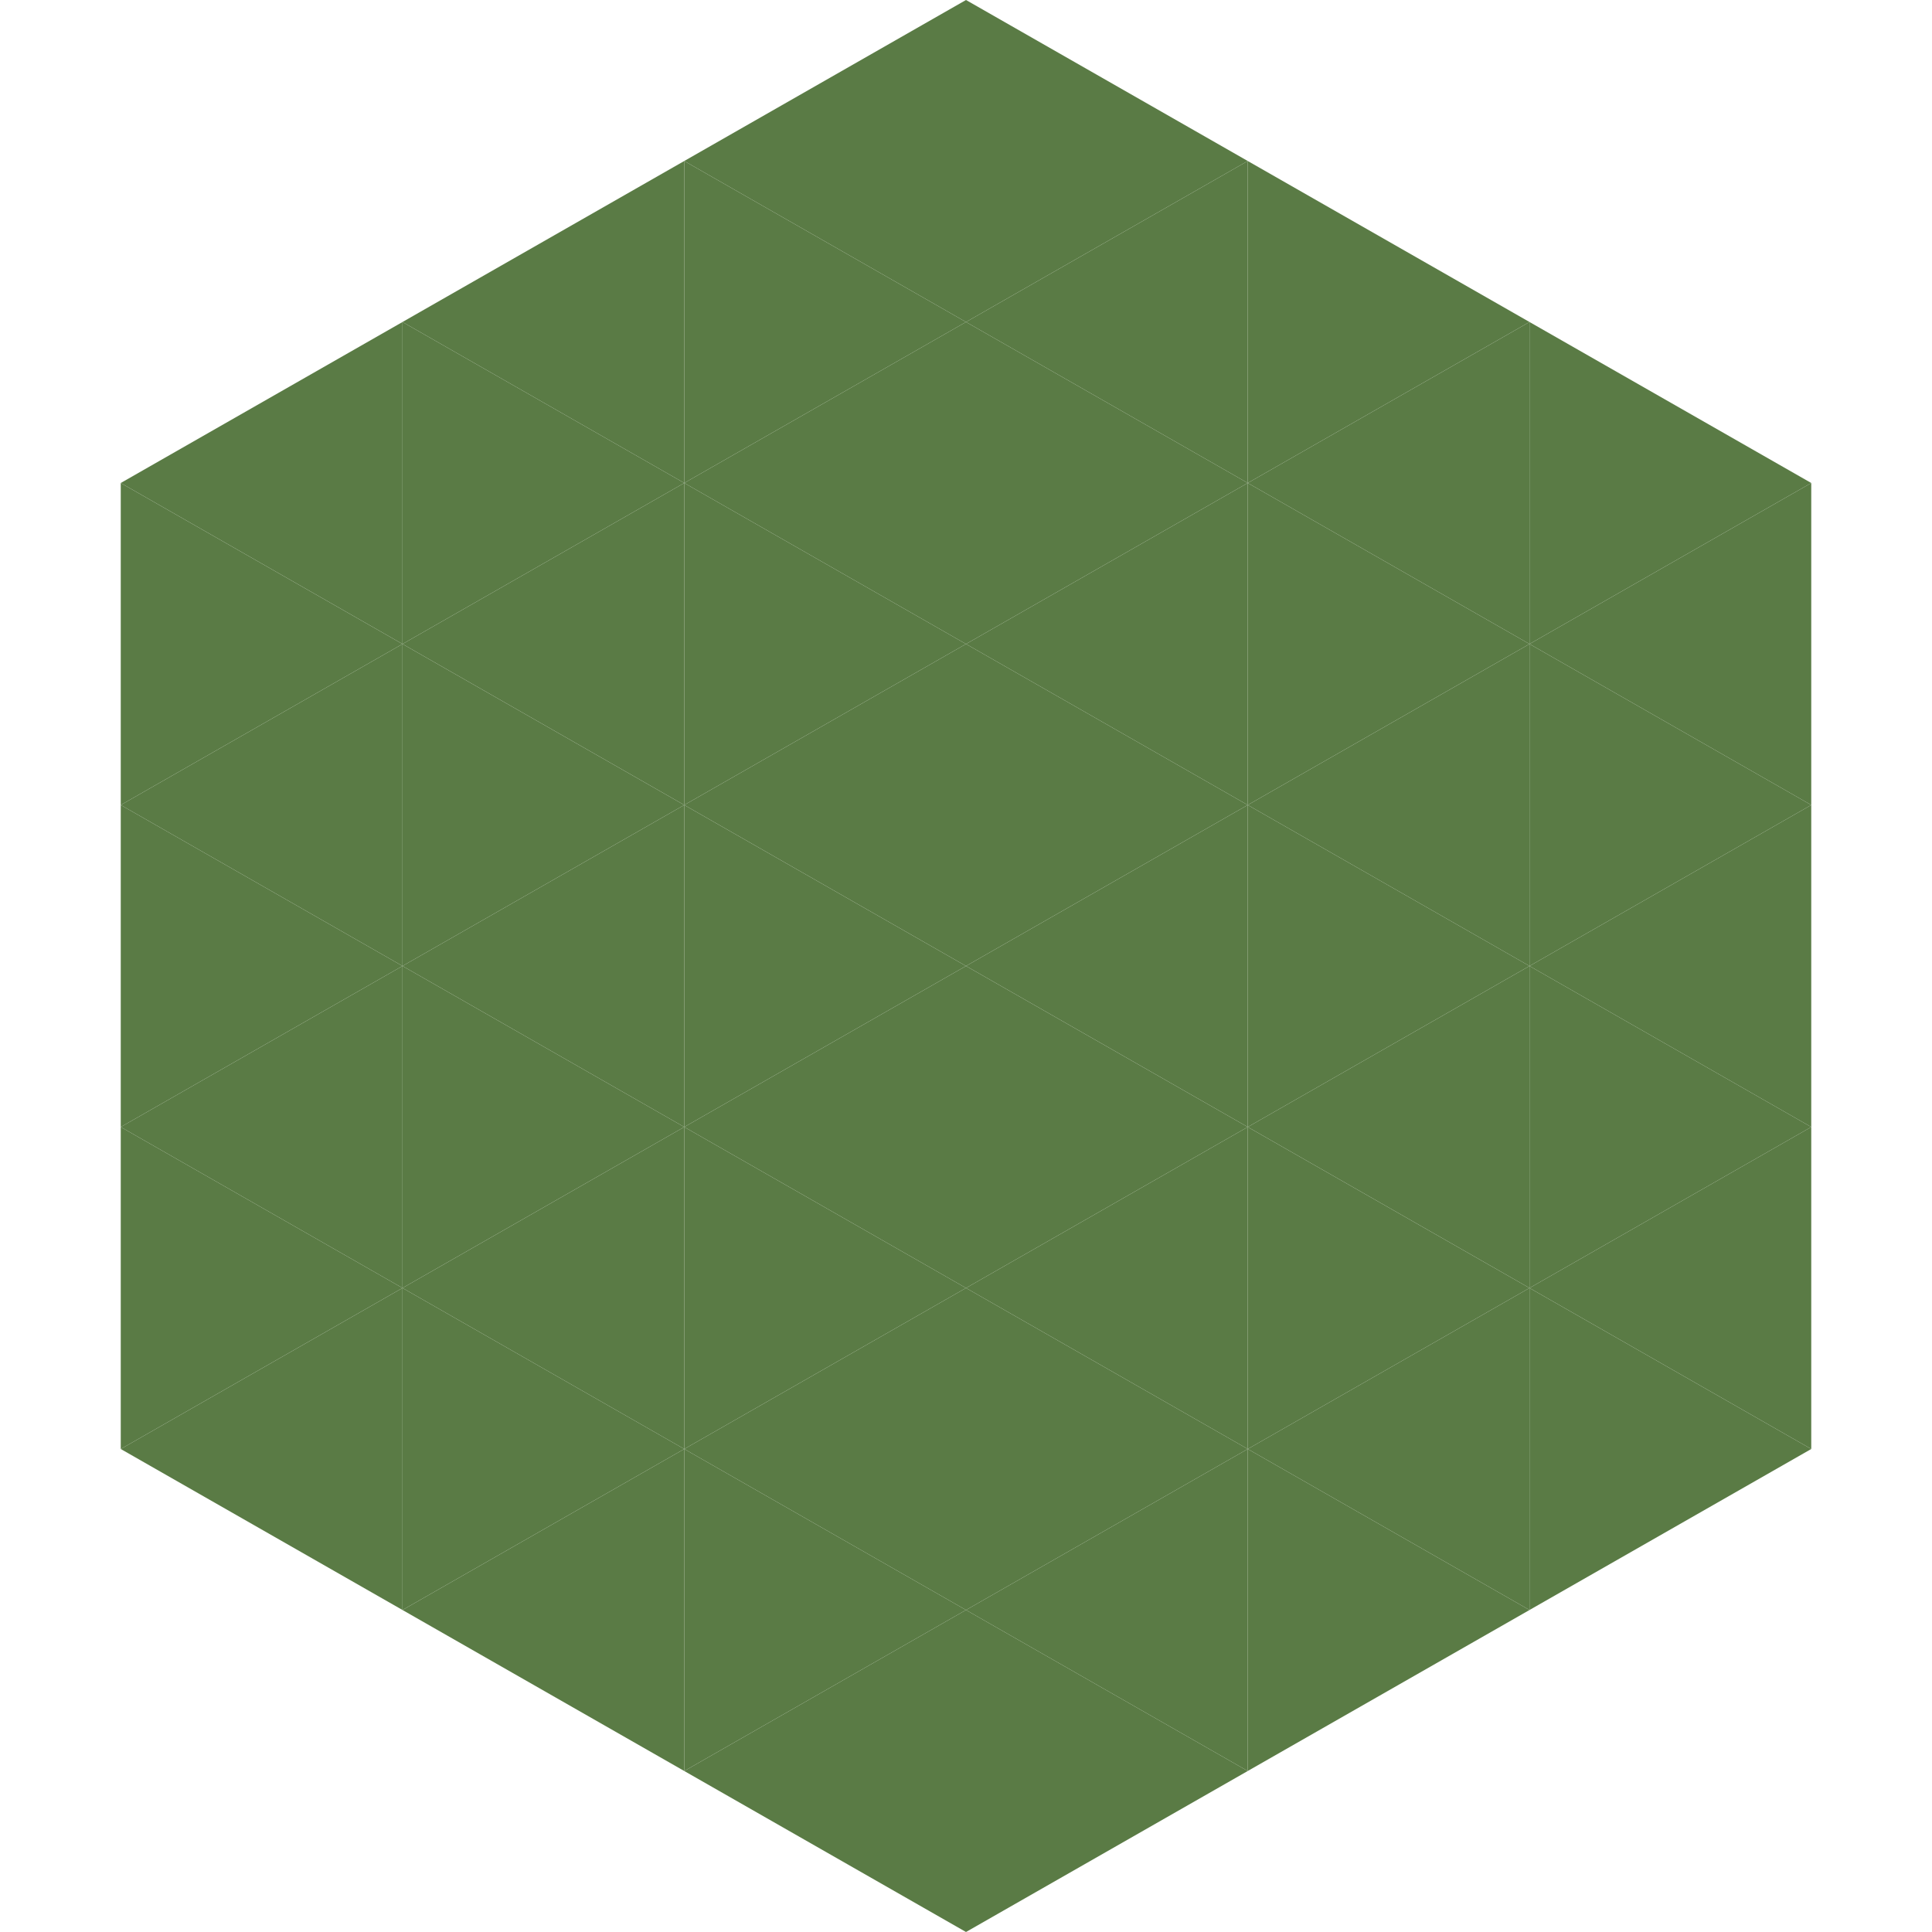 <?xml version="1.0"?>
<!-- Generated by SVGo -->
<svg width="240" height="240"
     xmlns="http://www.w3.org/2000/svg"
     xmlns:xlink="http://www.w3.org/1999/xlink">
<polygon points="50,40 15,60 50,80" style="fill:rgb(90,123,69)" />
<polygon points="190,40 225,60 190,80" style="fill:rgb(90,123,69)" />
<polygon points="15,60 50,80 15,100" style="fill:rgb(90,123,69)" />
<polygon points="225,60 190,80 225,100" style="fill:rgb(90,123,69)" />
<polygon points="50,80 15,100 50,120" style="fill:rgb(90,123,69)" />
<polygon points="190,80 225,100 190,120" style="fill:rgb(90,123,69)" />
<polygon points="15,100 50,120 15,140" style="fill:rgb(90,123,69)" />
<polygon points="225,100 190,120 225,140" style="fill:rgb(90,123,69)" />
<polygon points="50,120 15,140 50,160" style="fill:rgb(90,123,69)" />
<polygon points="190,120 225,140 190,160" style="fill:rgb(90,123,69)" />
<polygon points="15,140 50,160 15,180" style="fill:rgb(90,123,69)" />
<polygon points="225,140 190,160 225,180" style="fill:rgb(90,123,69)" />
<polygon points="50,160 15,180 50,200" style="fill:rgb(90,123,69)" />
<polygon points="190,160 225,180 190,200" style="fill:rgb(90,123,69)" />
<polygon points="15,180 50,200 15,220" style="fill:rgb(255,255,255); fill-opacity:0" />
<polygon points="225,180 190,200 225,220" style="fill:rgb(255,255,255); fill-opacity:0" />
<polygon points="50,0 85,20 50,40" style="fill:rgb(255,255,255); fill-opacity:0" />
<polygon points="190,0 155,20 190,40" style="fill:rgb(255,255,255); fill-opacity:0" />
<polygon points="85,20 50,40 85,60" style="fill:rgb(90,123,69)" />
<polygon points="155,20 190,40 155,60" style="fill:rgb(90,123,69)" />
<polygon points="50,40 85,60 50,80" style="fill:rgb(90,123,69)" />
<polygon points="190,40 155,60 190,80" style="fill:rgb(90,123,69)" />
<polygon points="85,60 50,80 85,100" style="fill:rgb(90,123,69)" />
<polygon points="155,60 190,80 155,100" style="fill:rgb(90,123,69)" />
<polygon points="50,80 85,100 50,120" style="fill:rgb(90,123,69)" />
<polygon points="190,80 155,100 190,120" style="fill:rgb(90,123,69)" />
<polygon points="85,100 50,120 85,140" style="fill:rgb(90,123,69)" />
<polygon points="155,100 190,120 155,140" style="fill:rgb(90,123,69)" />
<polygon points="50,120 85,140 50,160" style="fill:rgb(90,123,69)" />
<polygon points="190,120 155,140 190,160" style="fill:rgb(90,123,69)" />
<polygon points="85,140 50,160 85,180" style="fill:rgb(90,123,69)" />
<polygon points="155,140 190,160 155,180" style="fill:rgb(90,123,69)" />
<polygon points="50,160 85,180 50,200" style="fill:rgb(90,123,69)" />
<polygon points="190,160 155,180 190,200" style="fill:rgb(90,123,69)" />
<polygon points="85,180 50,200 85,220" style="fill:rgb(90,123,69)" />
<polygon points="155,180 190,200 155,220" style="fill:rgb(90,123,69)" />
<polygon points="120,0 85,20 120,40" style="fill:rgb(90,123,69)" />
<polygon points="120,0 155,20 120,40" style="fill:rgb(90,123,69)" />
<polygon points="85,20 120,40 85,60" style="fill:rgb(90,123,69)" />
<polygon points="155,20 120,40 155,60" style="fill:rgb(90,123,69)" />
<polygon points="120,40 85,60 120,80" style="fill:rgb(90,123,69)" />
<polygon points="120,40 155,60 120,80" style="fill:rgb(90,123,69)" />
<polygon points="85,60 120,80 85,100" style="fill:rgb(90,123,69)" />
<polygon points="155,60 120,80 155,100" style="fill:rgb(90,123,69)" />
<polygon points="120,80 85,100 120,120" style="fill:rgb(90,123,69)" />
<polygon points="120,80 155,100 120,120" style="fill:rgb(90,123,69)" />
<polygon points="85,100 120,120 85,140" style="fill:rgb(90,123,69)" />
<polygon points="155,100 120,120 155,140" style="fill:rgb(90,123,69)" />
<polygon points="120,120 85,140 120,160" style="fill:rgb(90,123,69)" />
<polygon points="120,120 155,140 120,160" style="fill:rgb(90,123,69)" />
<polygon points="85,140 120,160 85,180" style="fill:rgb(90,123,69)" />
<polygon points="155,140 120,160 155,180" style="fill:rgb(90,123,69)" />
<polygon points="120,160 85,180 120,200" style="fill:rgb(90,123,69)" />
<polygon points="120,160 155,180 120,200" style="fill:rgb(90,123,69)" />
<polygon points="85,180 120,200 85,220" style="fill:rgb(90,123,69)" />
<polygon points="155,180 120,200 155,220" style="fill:rgb(90,123,69)" />
<polygon points="120,200 85,220 120,240" style="fill:rgb(90,123,69)" />
<polygon points="120,200 155,220 120,240" style="fill:rgb(90,123,69)" />
<polygon points="85,220 120,240 85,260" style="fill:rgb(255,255,255); fill-opacity:0" />
<polygon points="155,220 120,240 155,260" style="fill:rgb(255,255,255); fill-opacity:0" />
</svg>
